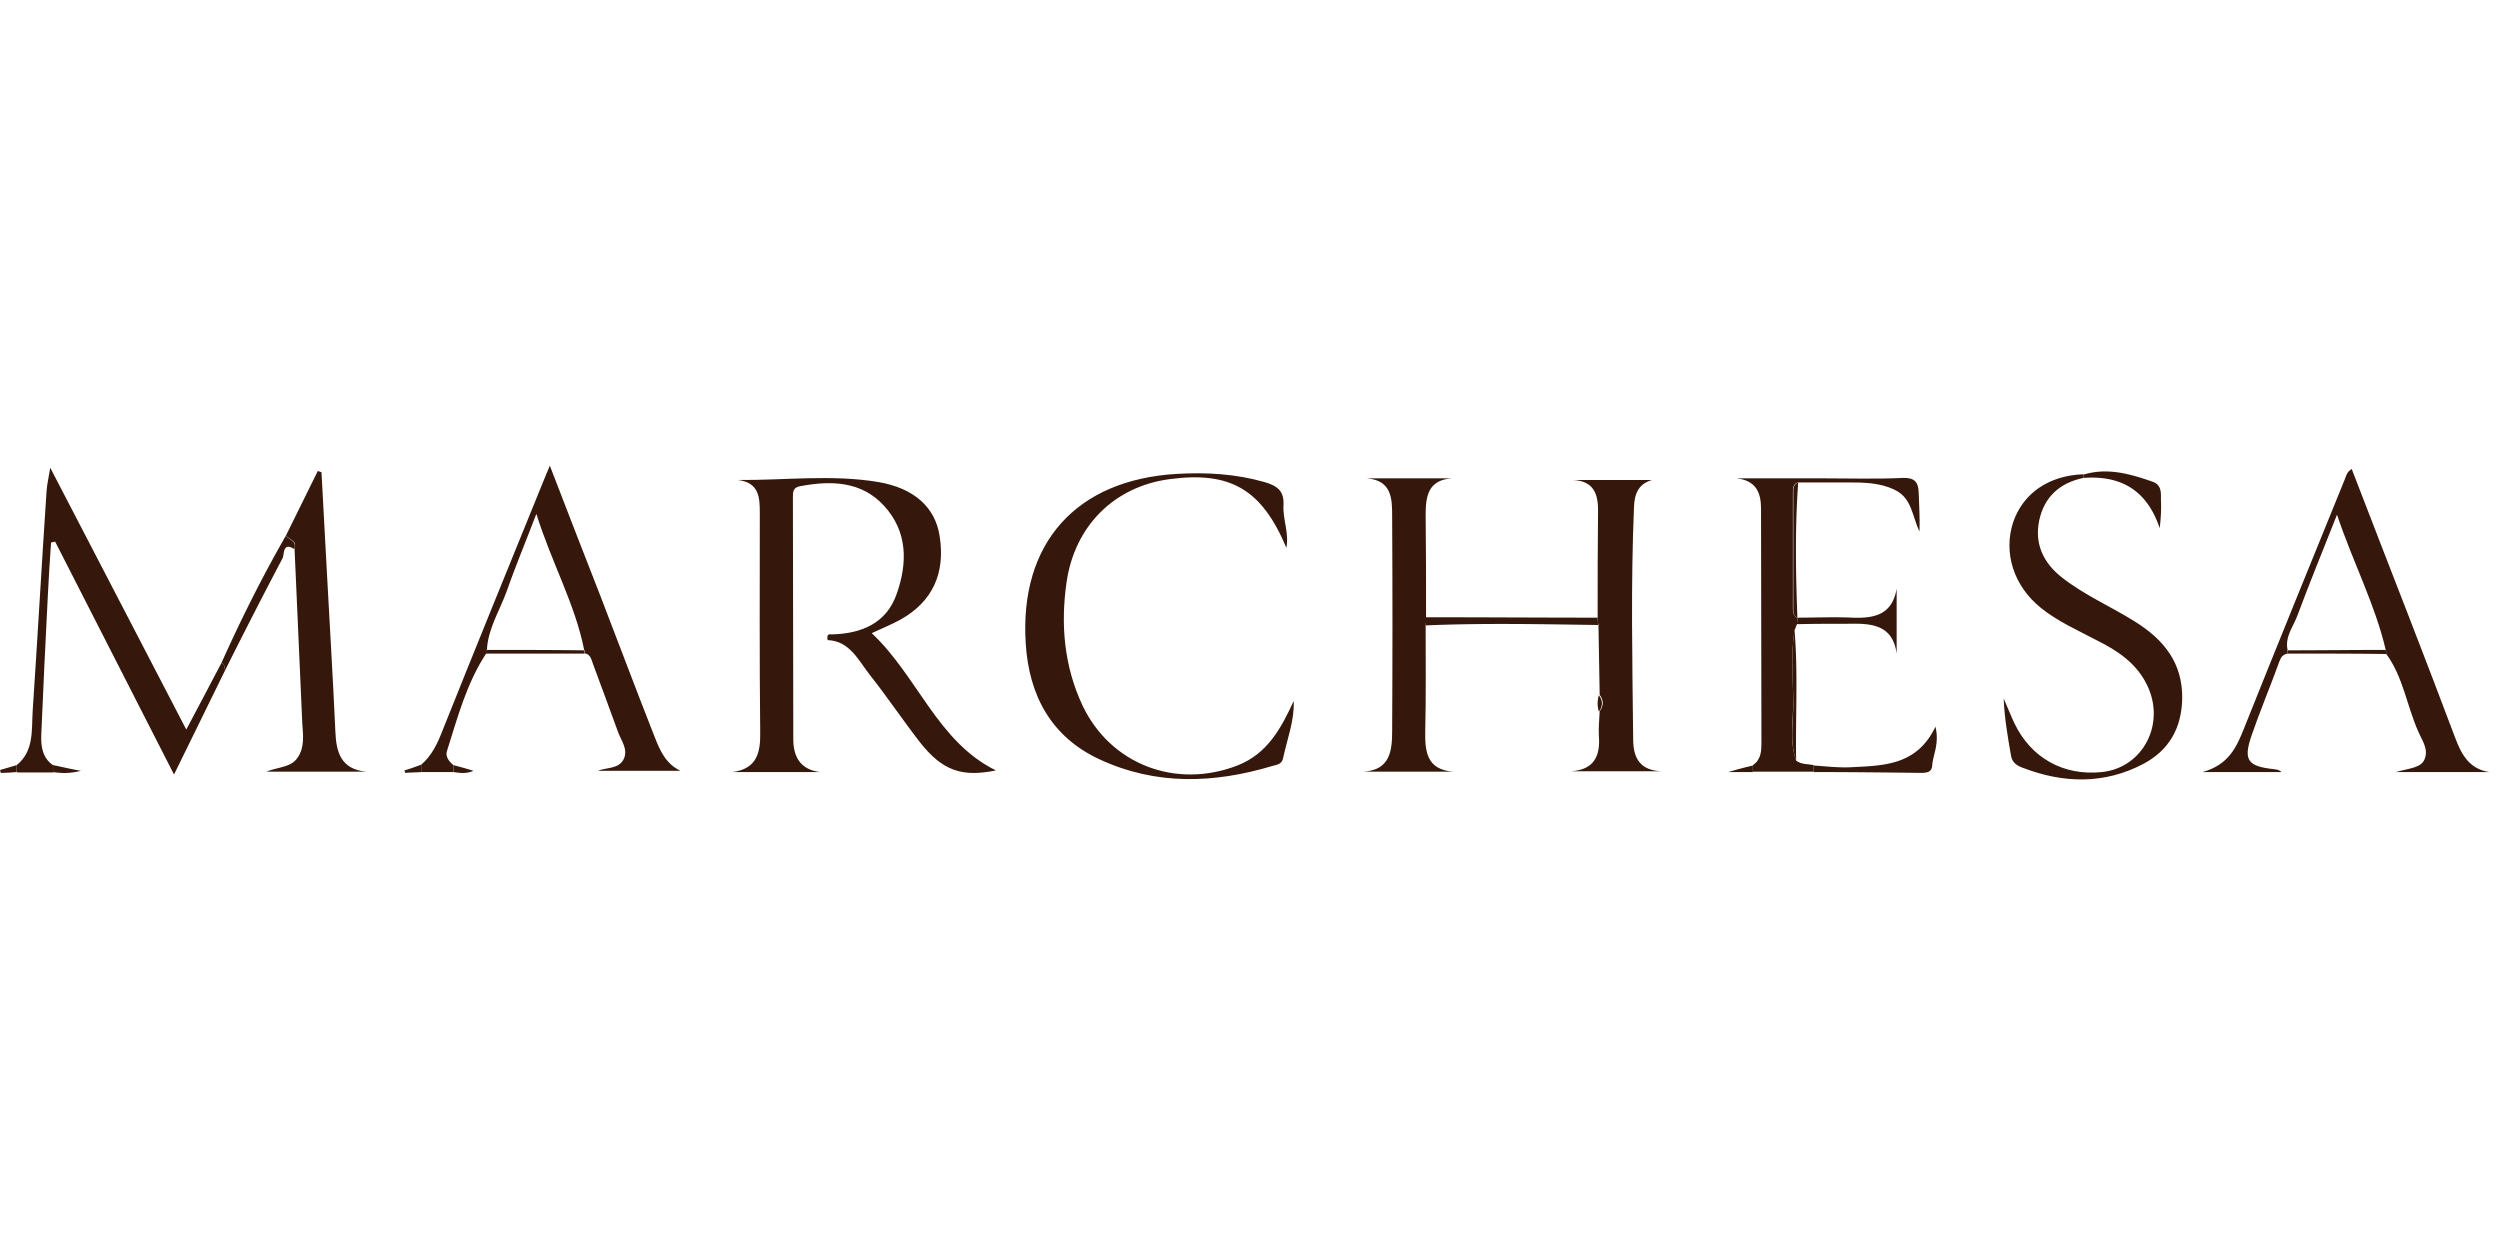 <svg xmlns="http://www.w3.org/2000/svg" width="600" height="300" fill="none" viewBox="0 0 204 26"><path fill="#35180B" fill-rule="evenodd" d="M66.9 25h-7.133c2-.267 2.3-1.567 2.266-3.3C61.967 15.767 62 9.8 62 3.867c0-1.234-.033-2.5-1.8-2.7 3.833.033 7.667-.467 11.467.166 2.933.5 4.633 2.067 5 4.367.5 3.067-.567 5.4-3.2 6.867-.667.366-1.4.666-2.334 1.1 3.734 3.5 5.367 8.866 10.134 11.2-2.767.566-4.367.033-6.2-2.3-1.4-1.8-2.667-3.7-4.067-5.467-.967-1.233-1.667-2.8-3.467-2.867-.1-.566.167-.466.367-.466 2.4-.067 4.433-.9 5.267-3.3.9-2.534.9-5.1-1.034-7.2-1.833-2-4.3-2.067-6.8-1.6-.633.1-.633.466-.633.933 0 6.6.033 13.2.033 19.833.034 1.4.634 2.367 2.167 2.567ZM105.567 19.2c.066 1.6-.534 3.1-.867 4.667-.1.5-.5.533-.867.633-4.766 1.433-9.5 1.6-14.1-.533-3.966-1.834-5.766-5.234-6.033-9.434C83.167 6.3 87.833 1.133 96.067.667c2.4-.134 4.766 0 7.1.666 1.033.3 1.633.7 1.566 1.9-.066 1.134.467 2.267.234 3.467-2-4.767-4.567-6.267-9.534-5.6-4.5.6-7.733 3.8-8.4 8.4-.5 3.467-.2 6.867 1.3 10.067 2.3 4.833 7.634 6.833 12.634 4.9 2.466-.967 3.566-3.034 4.6-5.267ZM186.667 15.333c-.367.067-.534.267-.667.634-.733 2.033-1.567 4-2.267 6.033-.7 2.033-.333 2.533 1.834 2.767.2.033.4.033.6.233h-6.434c2.134-.6 2.767-2.033 3.367-3.533 2.7-6.767 5.467-13.534 8.2-20.267.133-.3.167-.667.6-.933 1.6 4.166 3.2 8.266 4.8 12.4 1.233 3.2 2.467 6.4 3.667 9.6.5 1.333 1.166 2.5 2.766 2.733H195.5c1.167-.333 2.1-.333 2.367-1.1.3-.8-.234-1.5-.534-2.2-.933-2.1-1.233-4.467-2.633-6.367.033-.1 0-.2-.033-.333-.867-3.7-2.634-7.033-3.967-11-1.2 3.033-2.267 5.633-3.233 8.233-.334.9-1.034 1.734-.8 2.8 0 .1-.034.2 0 .3ZM170 1c-1.933.4-3.2 1.567-3.6 3.467-.4 1.9.333 3.466 1.867 4.666 1.833 1.434 4 2.367 5.966 3.6 2.334 1.467 3.9 3.367 3.834 6.334-.067 2.4-1.1 4.166-3.167 5.266-3.167 1.667-6.5 1.6-9.8.334-.467-.167-.9-.4-1-1-.267-1.534-.533-3.034-.6-4.667.3.667.567 1.367.867 2 1.366 2.867 4.033 4.333 7.166 4 3.367-.367 5.234-4 3.634-7.167-.867-1.733-2.367-2.733-4.034-3.566-1.566-.834-3.2-1.534-4.6-2.667-2.233-1.8-3.066-4.5-2.266-6.967.8-2.366 2.9-3.833 5.733-3.933V1ZM39.667 15.333c-1.6 2.434-2.334 5.234-3.2 7.967-.134.433.166.833.533 1.133V25h-2.633v-.6c.866-.733 1.333-1.733 1.733-2.767 2.7-6.766 5.467-13.533 8.2-20.266.133-.367.3-.7.567-1.367 1.433 3.733 2.8 7.233 4.166 10.733 1.467 3.8 2.9 7.634 4.4 11.434.434 1.1.9 2.166 2.1 2.733h-6.766c.766-.3 1.733-.133 2.133-.967.367-.8-.2-1.466-.467-2.2-.666-1.833-1.333-3.633-2-5.433-.166-.4-.2-.9-.733-1 .033-.1.033-.2-.033-.267-.734-3.733-2.634-7.066-3.9-11.1C42.833 6.367 42 8.367 41.3 10.367 40.733 11.9 39.833 13.3 39.733 15c-.066.1-.066.233-.066.333ZM1.367 24.433c1.433-1.166 1.2-2.9 1.3-4.433.4-5.967.733-11.967 1.133-17.933.033-.534.167-1.067.3-1.9C7.867 7.433 11.5 14.4 15.2 21.533c1.033-1.933 1.933-3.666 2.867-5.433.3.1.233.367.3.6-1.367 2.767-2.7 5.533-4.167 8.5-3.3-6.467-6.5-12.733-9.7-19-.1.033-.233.033-.333.067-.1 1.466-.2 2.933-.267 4.4-.2 3.766-.367 7.533-.533 11.3-.034.966.1 1.9 1 2.5v.566H1.4c-.033-.233-.033-.433-.033-.6ZM130.367 12.4c0-2.933 0-5.867.033-8.8 0-1.433-.467-2.367-2.067-2.433h6.467c-1.133.333-1.433 1.166-1.467 2.233-.266 6.3-.133 12.633-.066 18.933 0 1.567.6 2.534 2.3 2.6h-7.334c1.834-.133 2.367-1.233 2.234-2.9-.034-.666.033-1.333.066-2 .334-.433.334-.9 0-1.333l-.1-5.733c-.066-.167-.066-.367-.066-.567ZM146.567 24.067c.433.333.966.266 1.433.366v.534h-4.967v-.534c.7-.466.7-1.2.7-1.933 0-6.333-.033-12.667-.033-19 0-1.333-.433-2.3-2-2.467h7.067c2.166 0 4.333.067 6.5-.033.966-.033 1.266.333 1.3 1.2.033 1.033.1 2.1.066 3.167-.6-1.2-.6-2.734-2.033-3.4-1.233-.6-2.567-.6-3.9-.6h-4c-.4.133-.4.5-.4.833v9.5c0 .3.067.533.333.7h.034c0 .167-.034.333-.034.533l-.2.5c-.3 1.9-.133 3.834-.1 5.767 0 1.633-.333 3.267.234 4.867ZM116.333 13.033c0 2.867.034 5.767-.033 8.634-.033 1.666.133 3.133 2.267 3.3h-7.3c2.166-.134 2.333-1.7 2.333-3.334.033-5.833.033-11.633 0-17.466 0-1.434 0-2.967-2.067-3.134h6.934c-1.9.134-2.134 1.4-2.134 2.967.034 2.767.034 5.533.034 8.3 0 .3 0 .533-.034.733ZM23.333 5.7c.867-1.767 1.734-3.5 2.6-5.267l.3.1c.134 2.667.3 5.367.434 8.034.233 4.366.5 8.733.7 13.133.066 1.7.466 3.067 2.5 3.267h-8.134c1-.4 2.034-.334 2.567-1.167.567-.833.433-1.833.367-2.767-.2-4.766-.434-9.533-.634-14.3.234-.633-.466-.7-.7-1.033Z" clip-rule="evenodd"/><path fill="#35180B" fill-rule="evenodd" d="M148 25v-.533c1.067.066 2.1.2 3.167.133 2.6-.133 5.266-.167 6.766-3.3.334 1.4-.2 2.267-.266 3.167-.034.6-.534.6-1 .6-2.9-.034-5.767-.067-8.667-.067ZM146.633 12.933c0-.166.034-.333.034-.533 1.5 0 3-.067 4.466 0 1.767.067 3.267-.2 3.634-2.367v5.3c-.334-2.433-2.167-2.466-4-2.433-1.367 0-2.734 0-4.134.033ZM116.333 13.033c0-.233 0-.466.034-.666 4.666 0 9.333.033 14 .033 0 .2.033.4.033.6-4.7-.067-9.367-.167-14.067.033ZM23.333 5.7c.234.367.934.433.667 1.1-.933-.6-.8.433-.933.733-1.6 3.034-3.167 6.1-4.7 9.167-.067-.233 0-.5-.3-.6 1.6-3.567 3.333-7.033 5.266-10.4ZM170 1V.733c1.967-.6 3.8-.066 5.633.567.767.267.7.9.7 1.5.034.7 0 1.433-.1 2.3C175.2 2.033 173.1.767 170 1ZM146.667 12.4c-.3-.133-.334-.4-.334-.7V2.2c0-.333 0-.667.4-.833-.266 3.7-.2 7.366-.066 11.033ZM146.567 24.067c-.567-1.6-.2-3.267-.234-4.9-.033-1.934-.2-3.834.1-5.767.3 3.567.067 7.133.134 10.667ZM39.667 15.333c-.034-.1 0-.2.033-.3 2.667 0 5.3 0 7.967.034.033.1.033.2.033.266h-8.033ZM186.667 15.333c-.034-.1 0-.2.033-.266 2.667 0 5.3-.034 7.967-.034.033.1.066.2.033.334-2.667-.034-5.367-.034-8.033-.034ZM4.333 25v-.567c.667.134 1.334.3 2.267.467-.933.233-1.6.2-2.267.1ZM143.033 24.467V25h-2c.9-.267 1.434-.4 2-.533ZM37 25v-.567c.5.134 1 .267 1.633.467-.633.267-1.133.167-1.633.1ZM34.367 24.4v.6c-.434.033-.867.033-1.3.067-.034-.067-.034-.134-.067-.2.467-.134.9-.3 1.367-.467ZM1.367 24.433V25c-.434.033-.867.067-1.3.067C.033 25 .033 24.9 0 24.833c.467-.133.9-.266 1.367-.4ZM130.467 18.733c.333.434.333.9 0 1.334a2.26 2.26 0 0 1 0-1.334Z" clip-rule="evenodd"/></svg>